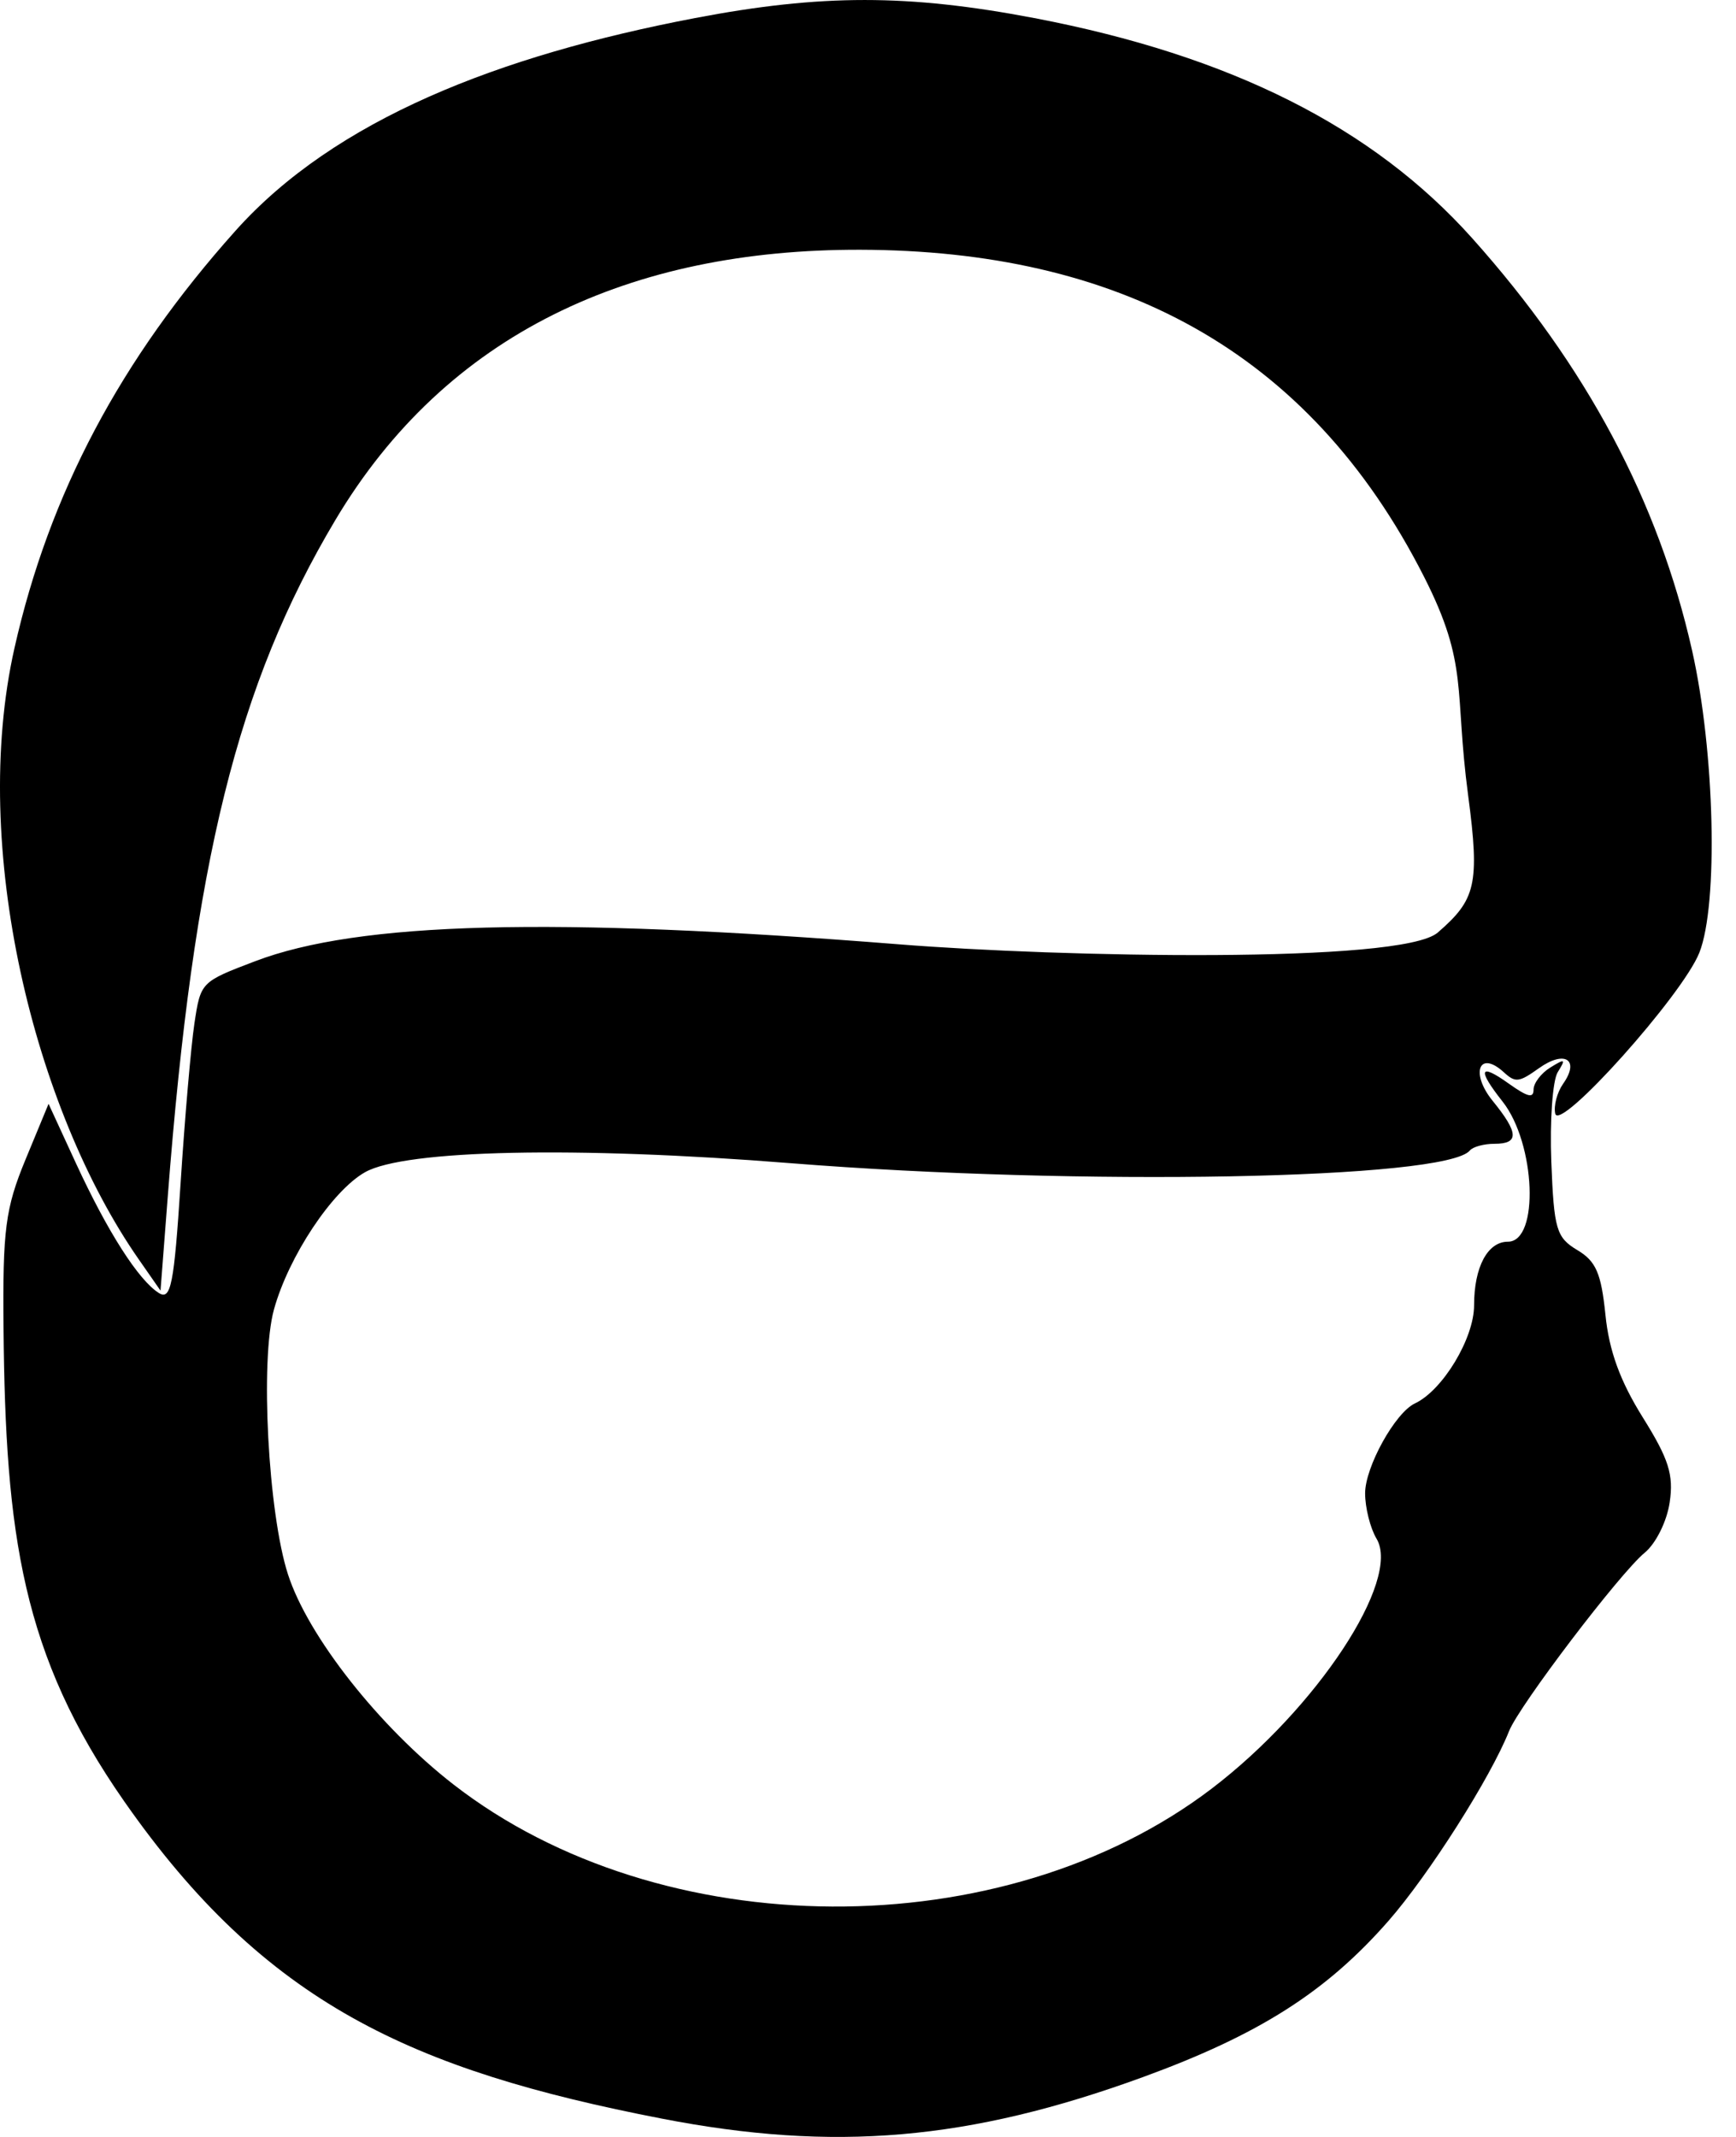 <svg xmlns="http://www.w3.org/2000/svg" xmlns:xlink="http://www.w3.org/1999/xlink" viewBox="0 0 39 48" class="svg-convert"><desc>Created with Sketch.</desc><g id="Page-1" stroke="none" stroke-width="1" fill="currentColor" fill-rule="evenodd"><g id="Brand-Logo" transform="translate(-632, -5242)" fill="currentColor" fill-rule="nonzero"><path d="M646.861,5289.587 C641.241,5288.496 637.955,5286.996 634.79,5282.461 C632.492,5279.17 632.123,5276.473 632.079,5271.836 C632.058,5269.621 632.121,5269.14 632.573,5268.046 L633.091,5266.794 L633.707,5268.131 C634.417,5269.669 635.112,5270.756 635.568,5271.043 C635.839,5271.215 635.91,5270.857 636.057,5268.58 C636.151,5267.115 636.291,5265.498 636.368,5264.986 C636.508,5264.059 636.511,5264.055 637.734,5263.59 C640.064,5262.704 644.398,5262.591 652.204,5263.212 C655.782,5263.498 663.483,5263.655 664.3,5262.947 C665.147,5262.212 665.25,5261.877 664.982,5259.863 C664.666,5257.485 665.002,5256.946 663.995,5254.962 C661.385,5249.816 657.055,5247.625 651.328,5247.61 C646.169,5247.597 642.032,5249.484 639.531,5253.686 C637.33,5257.383 636.349,5261.346 635.769,5268.876 L635.606,5270.99 L635.116,5270.286 C632.77,5266.917 631.316,5261.034 632.325,5256.557 C633.106,5253.091 634.701,5250.079 637.29,5247.184 C639.525,5244.684 643.202,5243.248 647.613,5242.406 C650.452,5241.865 652.396,5241.865 655.236,5242.406 C659.646,5243.248 662.842,5244.855 665.077,5247.355 C667.639,5250.22 669.259,5253.258 670.014,5256.614 C670.524,5258.879 670.606,5262.314 670.177,5263.398 C669.802,5264.349 667.032,5267.441 666.939,5267.014 C666.9,5266.839 666.981,5266.537 667.116,5266.344 C667.498,5265.803 667.153,5265.58 666.573,5265.994 C666.123,5266.315 666.045,5266.324 665.783,5266.084 C665.229,5265.578 665.026,5266.103 665.533,5266.727 C666.12,5267.449 666.131,5267.692 665.575,5267.692 C665.337,5267.692 665.088,5267.76 665.021,5267.842 C664.491,5268.492 656.276,5268.646 649.755,5268.127 C644.932,5267.742 641.097,5267.825 640.201,5268.33 C639.463,5268.747 638.485,5270.22 638.155,5271.412 C637.841,5272.546 638.023,5275.985 638.47,5277.365 C638.92,5278.757 640.518,5280.785 642.185,5282.081 C646.845,5285.703 654.539,5285.745 659.225,5282.173 C661.581,5280.377 663.483,5277.492 662.924,5276.561 C662.783,5276.325 662.668,5275.866 662.668,5275.542 C662.668,5274.951 663.343,5273.732 663.786,5273.524 C664.411,5273.231 665.116,5272.062 665.116,5271.32 C665.116,5270.461 665.419,5269.891 665.876,5269.891 C666.586,5269.891 666.501,5267.686 665.755,5266.742 C665.182,5266.017 665.234,5265.867 665.895,5266.34 C666.323,5266.644 666.452,5266.675 666.452,5266.474 C666.452,5266.33 666.621,5266.107 666.828,5265.979 C667.163,5265.772 667.181,5265.784 666.994,5266.085 C666.88,5266.272 666.815,5267.176 666.851,5268.097 C666.91,5269.613 666.964,5269.797 667.433,5270.078 C667.855,5270.329 667.971,5270.597 668.067,5271.534 C668.148,5272.341 668.397,5273.022 668.903,5273.833 C669.489,5274.77 669.603,5275.126 669.51,5275.746 C669.447,5276.174 669.201,5276.669 668.949,5276.877 C668.39,5277.337 666.131,5280.309 665.902,5280.883 C665.49,5281.924 664.102,5284.107 663.196,5285.143 C661.796,5286.743 660.284,5287.704 657.673,5288.657 C653.771,5290.08 650.738,5290.341 646.861,5289.587 L646.861,5289.587 Z" id="ic-technology-theano"></path></g></g></svg>